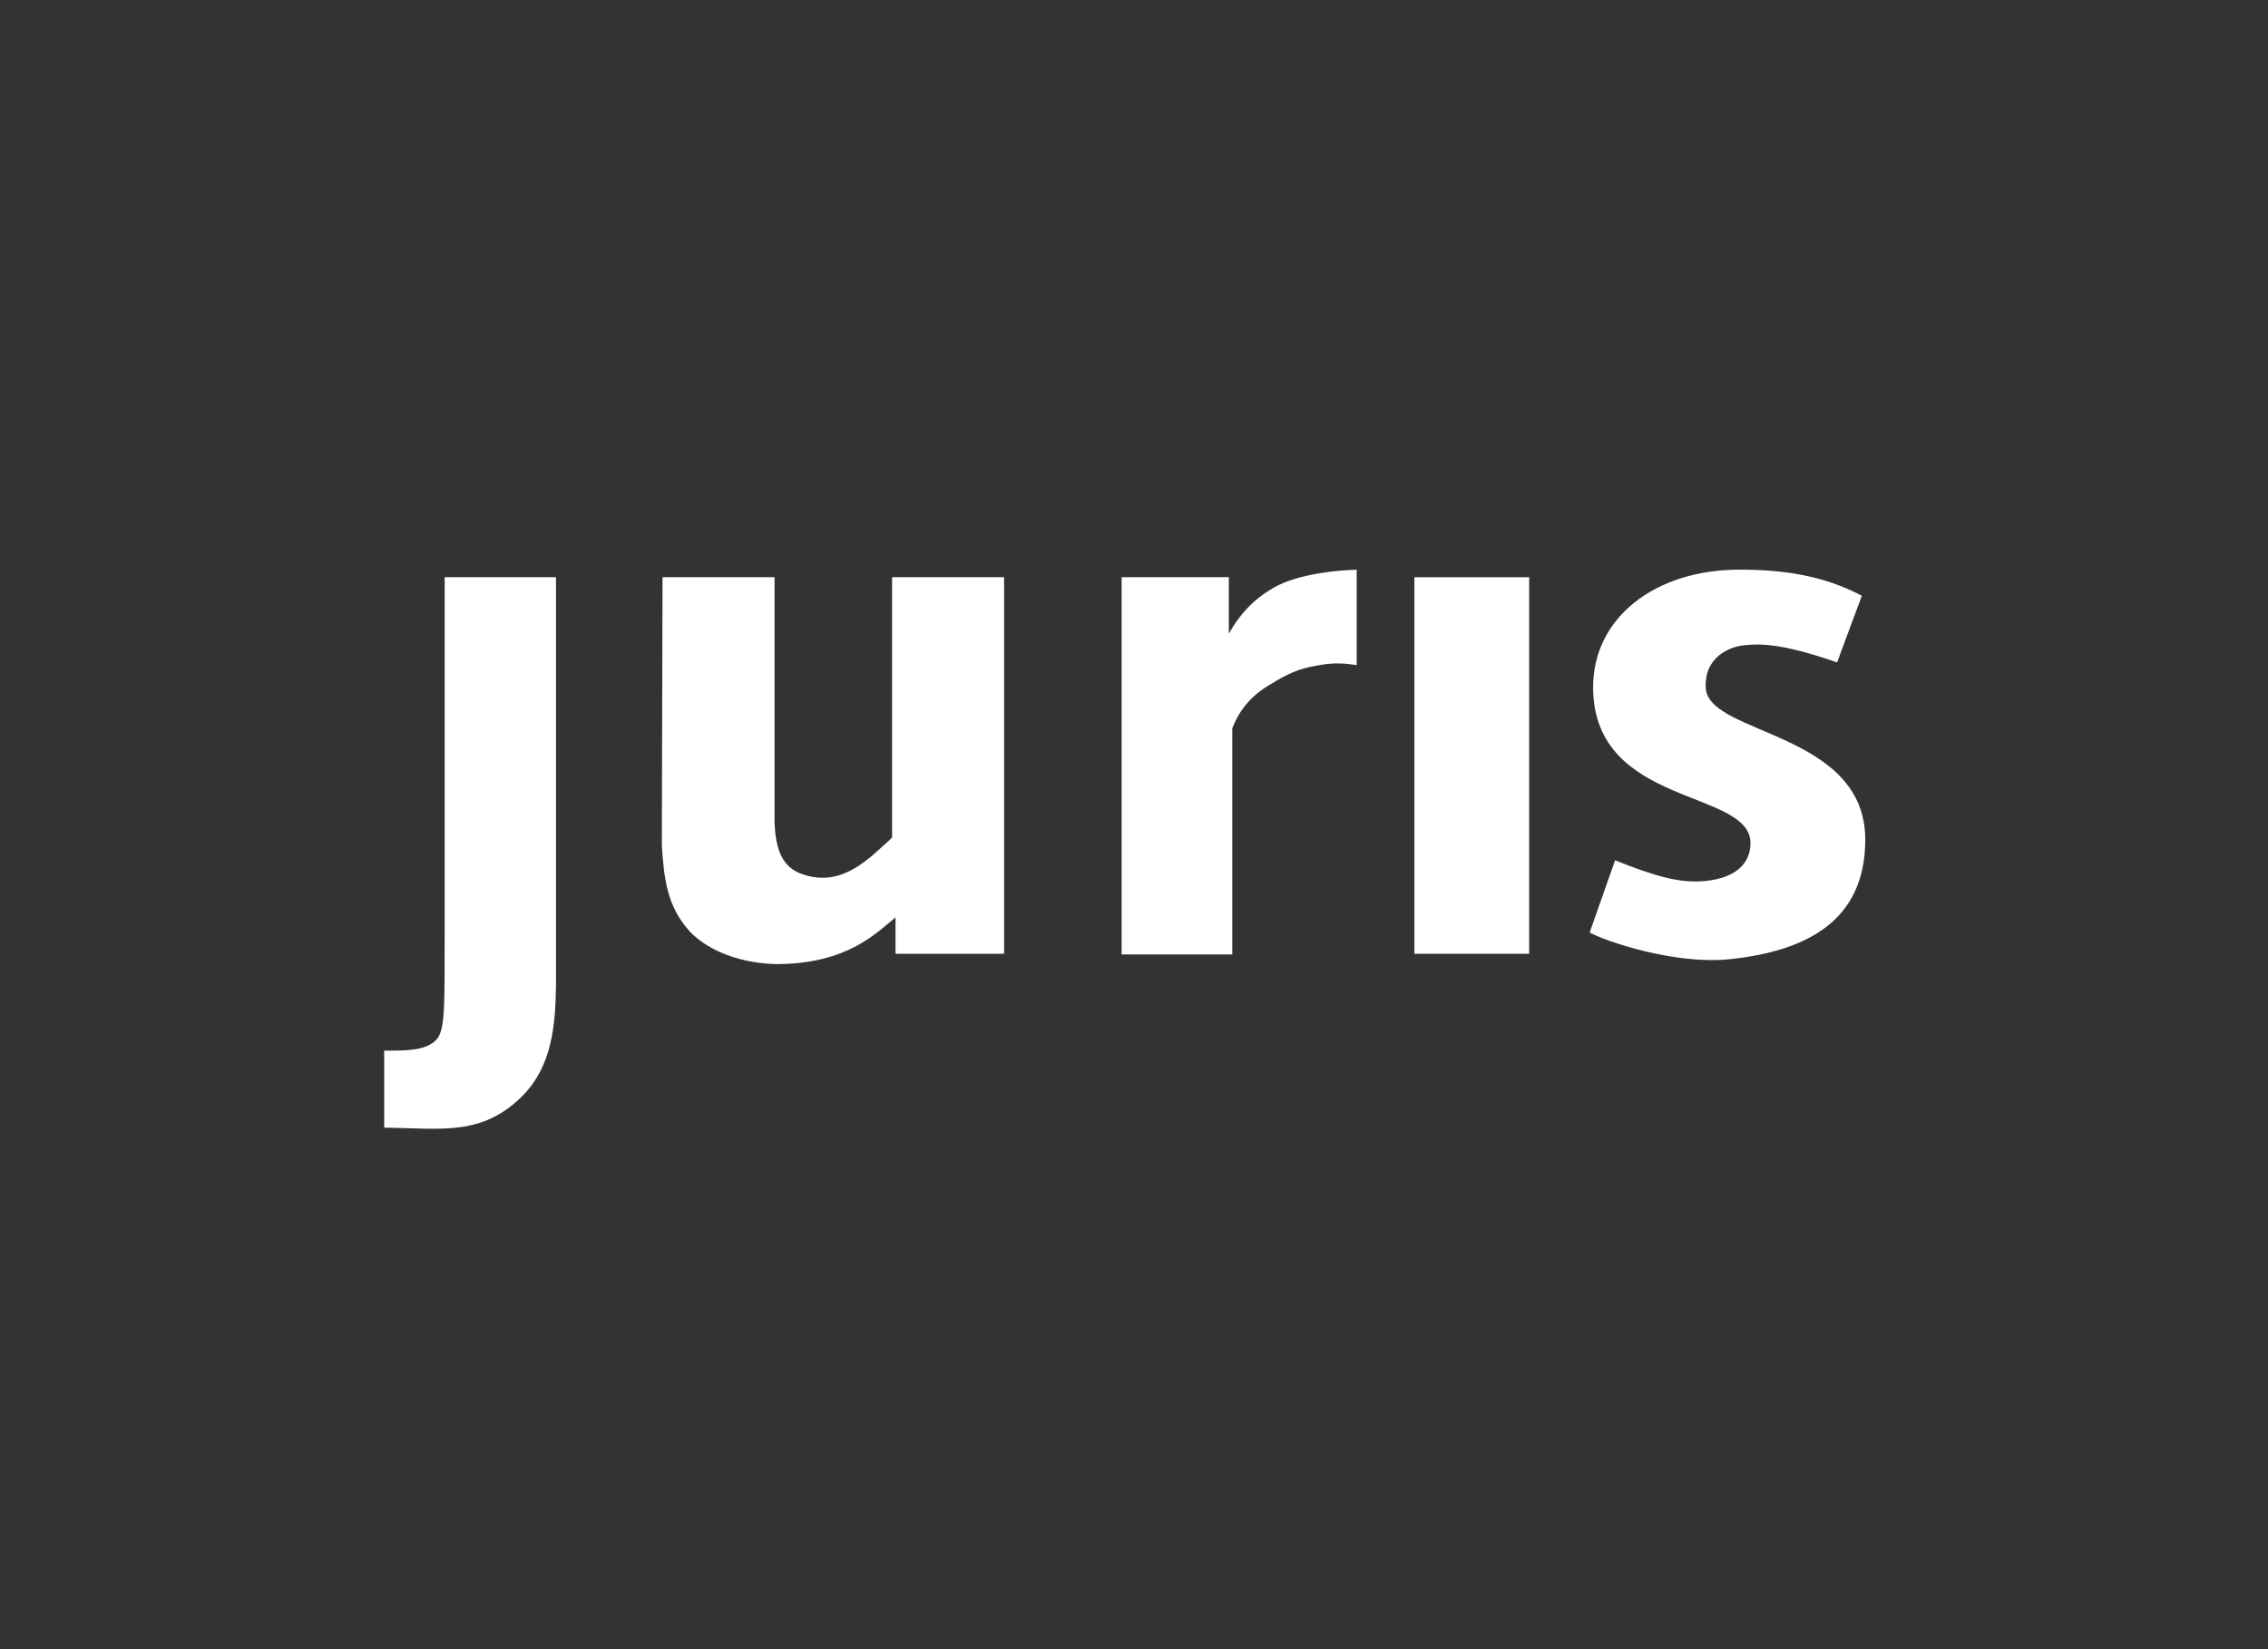 <?xml version="1.0" encoding="utf-8"?>
<!-- Generator: Adobe Illustrator 26.0.1, SVG Export Plug-In . SVG Version: 6.00 Build 0)  -->
<svg version="1.1" id="Ebene_1" xmlns="http://www.w3.org/2000/svg" xmlns:xlink="http://www.w3.org/1999/xlink" x="0px" y="0px"
	 viewBox="0 0 330 240" style="enable-background:new 0 0 330 240;" xml:space="preserve">
<rect x="0" y="0" width="330" height="240" fill="#333333" stroke="none"/>
<style type="text/css">
	.st0{clip-path:url(#SVGID_00000175309399305202790380000015533560115212728508_);}
	.st1{clip-path:url(#SVGID_00000173849090908632320000000002620652841294228610_);fill:#FFFFFF;}
</style>
<g>
	<g>
		<defs>
			<rect id="SVGID_1_" x="39.4" y="27.9" width="260.6" height="184.2"/>
		</defs>
		<clipPath id="SVGID_00000110463187920941541140000017626739937562224517_">
			<use xlink:href="#SVGID_1_"  style="overflow:visible;"/>
		</clipPath>
		<g style="clip-path:url(#SVGID_00000110463187920941541140000017626739937562224517_);">
			<defs>
				<rect id="SVGID_00000010282308886357995760000000969574191229887407_" x="39.4" y="27.9" width="260.6" height="184.2"/>
			</defs>
			<clipPath id="SVGID_00000127747455849923304600000002756275368666247861_">
				<use xlink:href="#SVGID_00000010282308886357995760000000969574191229887407_"  style="overflow:visible;"/>
			</clipPath>
			<path style="clip-path:url(#SVGID_00000127747455849923304600000002756275368666247861_);fill:#FFFFFF;" d="M96.3,123
				c0.3,4.7,0.7,8.9,4.1,12.6c4.2,4.3,10.9,4.7,12.6,4.7c10.3,0,14.6-4.6,17.3-6.8v5.3h15.8V84h-16.3v37.9
				c-3.4,3.1-7.2,7.2-12.8,5.4c-3.4-1-4.1-4-4.3-7.4V84H96.4L96.3,123z"/>
			<path style="clip-path:url(#SVGID_00000127747455849923304600000002756275368666247861_);fill:#FFFFFF;" d="M270.9,86.7
				c-5.5-2.9-11.2-3.8-17.8-3.8c-12.4,0-21.4,7.1-21.3,17.3c0.2,17.3,22.9,14.6,22.9,22.5c0,2.5-1.6,5-6.5,5.5
				c-3.8,0.4-7.4-0.7-13.2-3l-3.7,10.5c2.3,1.3,12.4,4.7,20.3,3.9c11.6-1.2,19.7-5.8,19.8-17.2c0.2-15.9-22.7-15.4-23.2-22.2
				c-0.3-4.6,3.5-6.1,5.6-6.3c2.1-0.2,5.2-0.4,13.5,2.5L270.9,86.7z"/>
			<path style="clip-path:url(#SVGID_00000127747455849923304600000002756275368666247861_);fill:#FFFFFF;" d="M179.3,106v32.9
				h-16.1V84h15.6v8.2c1.6-2.8,3.5-4.9,6.4-6.6c2.5-1.5,6.9-2.5,12.2-2.7v13.9c-2.4-0.4-3.9-0.3-6,0.1c-2.3,0.4-4,1.1-6.4,2.6
				C182,101.2,180.3,103.4,179.3,106"/>
			<path style="clip-path:url(#SVGID_00000127747455849923304600000002756275368666247861_);fill:#FFFFFF;" d="M64.7,133.7
				c0,13.8,0.1,16.4-1.4,17.8c-1.6,1.4-4.1,1.4-7.4,1.4v11.2c8.3,0.1,14.2,1.3,20.1-4.6c4.4-4.4,4.8-10.5,4.9-16V84H64.7
				C64.7,84,64.7,109.5,64.7,133.7"/>
			
				<rect x="205.8" y="84" style="clip-path:url(#SVGID_00000127747455849923304600000002756275368666247861_);fill:#FFFFFF;" width="16.7" height="54.8"/>
		</g>
	</g>
</g>
</svg>
